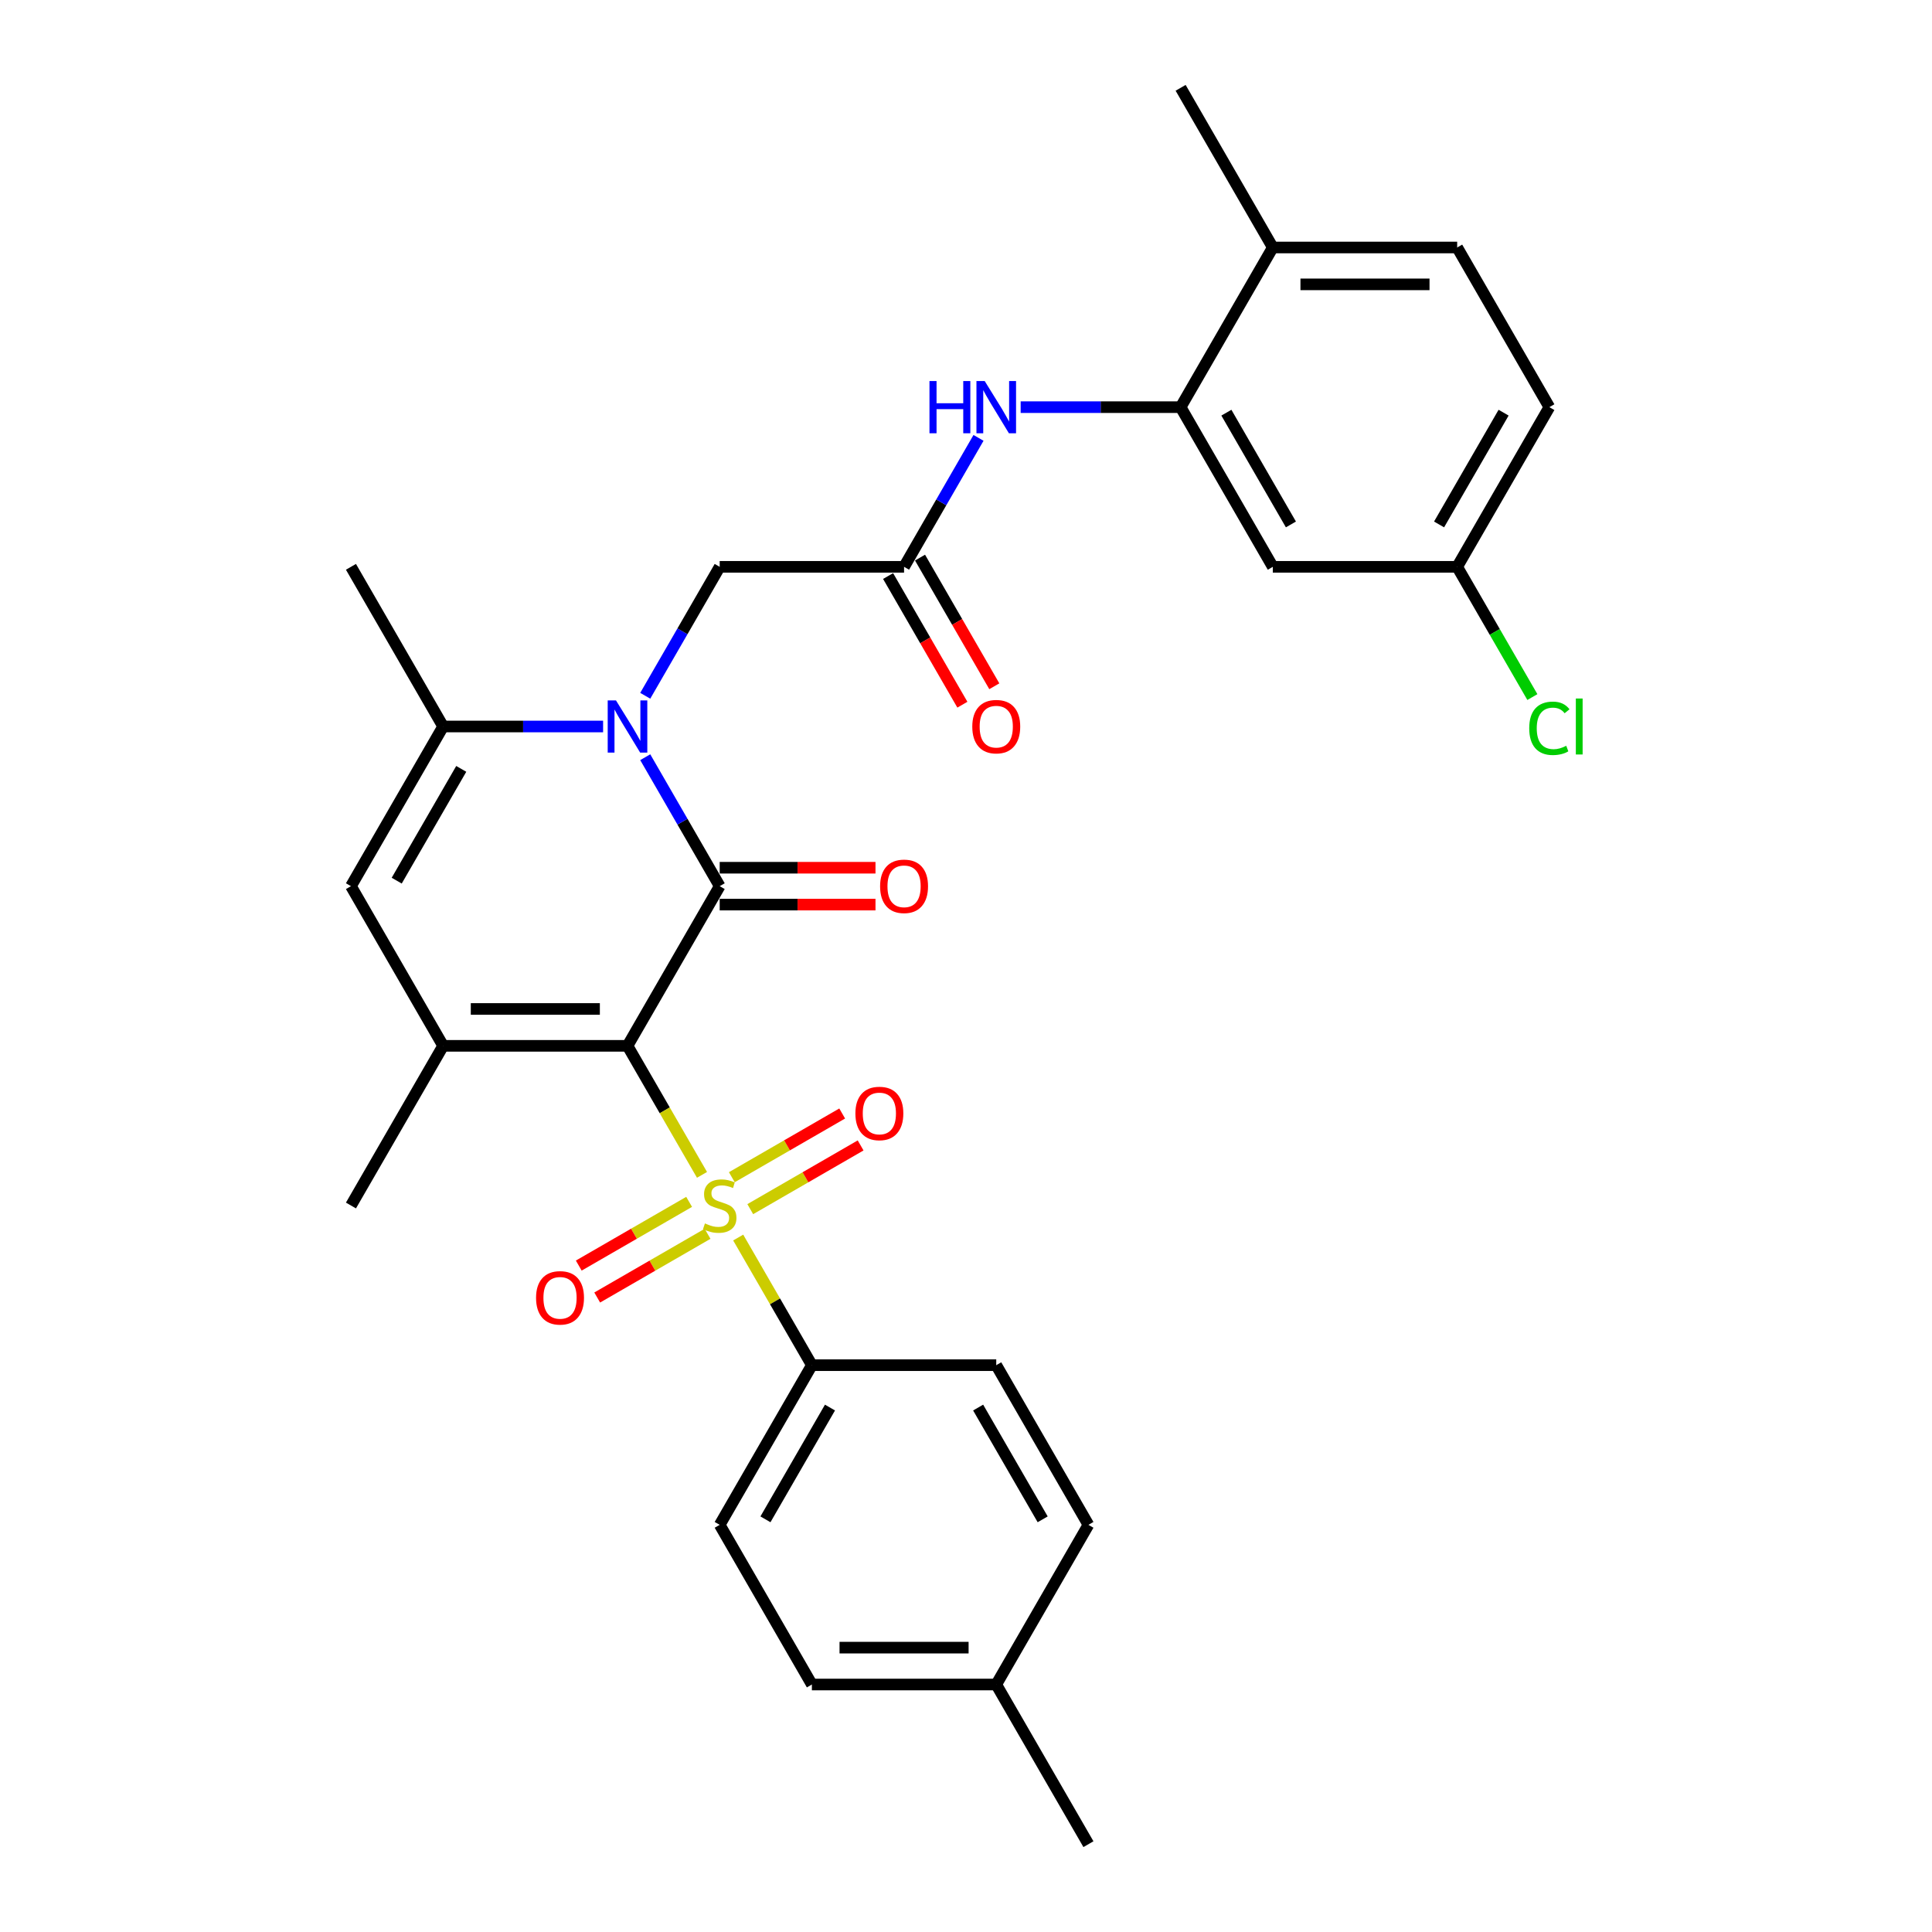<?xml version='1.0' encoding='iso-8859-1'?>
<svg version='1.1' baseProfile='full'
              xmlns='http://www.w3.org/2000/svg'
                      xmlns:rdkit='http://www.rdkit.org/xml'
                      xmlns:xlink='http://www.w3.org/1999/xlink'
                  xml:space='preserve'
width='1000px' height='1000px' viewBox='0 0 1000 1000'>
<!-- END OF HEADER -->
<rect style='opacity:1.0;fill:#FFFFFF;stroke:none' width='1000' height='1000' x='0' y='0'> </rect>
<path class='bond-0' d='M 324.798,541.322 L 344.077,574.714' style='fill:none;fill-rule:evenodd;stroke:#000000;stroke-width:6px;stroke-linecap:butt;stroke-linejoin:miter;stroke-opacity:1' />
<path class='bond-0' d='M 344.077,574.714 L 363.356,608.107' style='fill:none;fill-rule:evenodd;stroke:#CCCC00;stroke-width:6px;stroke-linecap:butt;stroke-linejoin:miter;stroke-opacity:1' />
<path class='bond-1' d='M 324.798,541.322 L 372.513,458.678' style='fill:none;fill-rule:evenodd;stroke:#000000;stroke-width:6px;stroke-linecap:butt;stroke-linejoin:miter;stroke-opacity:1' />
<path class='bond-3' d='M 324.798,541.322 L 229.368,541.322' style='fill:none;fill-rule:evenodd;stroke:#000000;stroke-width:6px;stroke-linecap:butt;stroke-linejoin:miter;stroke-opacity:1' />
<path class='bond-3' d='M 310.483,522.236 L 243.683,522.236' style='fill:none;fill-rule:evenodd;stroke:#000000;stroke-width:6px;stroke-linecap:butt;stroke-linejoin:miter;stroke-opacity:1' />
<path class='bond-9' d='M 382.089,640.553 L 401.158,673.582' style='fill:none;fill-rule:evenodd;stroke:#CCCC00;stroke-width:6px;stroke-linecap:butt;stroke-linejoin:miter;stroke-opacity:1' />
<path class='bond-9' d='M 401.158,673.582 L 420.228,706.612' style='fill:none;fill-rule:evenodd;stroke:#000000;stroke-width:6px;stroke-linecap:butt;stroke-linejoin:miter;stroke-opacity:1' />
<path class='bond-11' d='M 388.335,625.851 L 416.896,609.362' style='fill:none;fill-rule:evenodd;stroke:#CCCC00;stroke-width:6px;stroke-linecap:butt;stroke-linejoin:miter;stroke-opacity:1' />
<path class='bond-11' d='M 416.896,609.362 L 445.456,592.872' style='fill:none;fill-rule:evenodd;stroke:#FF0000;stroke-width:6px;stroke-linecap:butt;stroke-linejoin:miter;stroke-opacity:1' />
<path class='bond-11' d='M 378.792,609.322 L 407.353,592.833' style='fill:none;fill-rule:evenodd;stroke:#CCCC00;stroke-width:6px;stroke-linecap:butt;stroke-linejoin:miter;stroke-opacity:1' />
<path class='bond-11' d='M 407.353,592.833 L 435.913,576.343' style='fill:none;fill-rule:evenodd;stroke:#FF0000;stroke-width:6px;stroke-linecap:butt;stroke-linejoin:miter;stroke-opacity:1' />
<path class='bond-12' d='M 356.69,622.083 L 328.13,638.572' style='fill:none;fill-rule:evenodd;stroke:#CCCC00;stroke-width:6px;stroke-linecap:butt;stroke-linejoin:miter;stroke-opacity:1' />
<path class='bond-12' d='M 328.13,638.572 L 299.569,655.062' style='fill:none;fill-rule:evenodd;stroke:#FF0000;stroke-width:6px;stroke-linecap:butt;stroke-linejoin:miter;stroke-opacity:1' />
<path class='bond-12' d='M 366.233,638.612 L 337.673,655.101' style='fill:none;fill-rule:evenodd;stroke:#CCCC00;stroke-width:6px;stroke-linecap:butt;stroke-linejoin:miter;stroke-opacity:1' />
<path class='bond-12' d='M 337.673,655.101 L 309.112,671.591' style='fill:none;fill-rule:evenodd;stroke:#FF0000;stroke-width:6px;stroke-linecap:butt;stroke-linejoin:miter;stroke-opacity:1' />
<path class='bond-2' d='M 372.513,458.678 L 353.245,425.305' style='fill:none;fill-rule:evenodd;stroke:#000000;stroke-width:6px;stroke-linecap:butt;stroke-linejoin:miter;stroke-opacity:1' />
<path class='bond-2' d='M 353.245,425.305 L 333.977,391.932' style='fill:none;fill-rule:evenodd;stroke:#0000FF;stroke-width:6px;stroke-linecap:butt;stroke-linejoin:miter;stroke-opacity:1' />
<path class='bond-13' d='M 372.513,468.221 L 412.832,468.221' style='fill:none;fill-rule:evenodd;stroke:#000000;stroke-width:6px;stroke-linecap:butt;stroke-linejoin:miter;stroke-opacity:1' />
<path class='bond-13' d='M 412.832,468.221 L 453.151,468.221' style='fill:none;fill-rule:evenodd;stroke:#FF0000;stroke-width:6px;stroke-linecap:butt;stroke-linejoin:miter;stroke-opacity:1' />
<path class='bond-13' d='M 372.513,449.135 L 412.832,449.135' style='fill:none;fill-rule:evenodd;stroke:#000000;stroke-width:6px;stroke-linecap:butt;stroke-linejoin:miter;stroke-opacity:1' />
<path class='bond-13' d='M 412.832,449.135 L 453.151,449.135' style='fill:none;fill-rule:evenodd;stroke:#FF0000;stroke-width:6px;stroke-linecap:butt;stroke-linejoin:miter;stroke-opacity:1' />
<path class='bond-10' d='M 333.977,360.134 L 353.245,326.761' style='fill:none;fill-rule:evenodd;stroke:#0000FF;stroke-width:6px;stroke-linecap:butt;stroke-linejoin:miter;stroke-opacity:1' />
<path class='bond-10' d='M 353.245,326.761 L 372.513,293.388' style='fill:none;fill-rule:evenodd;stroke:#000000;stroke-width:6px;stroke-linecap:butt;stroke-linejoin:miter;stroke-opacity:1' />
<path class='bond-30' d='M 312.163,376.033 L 270.766,376.033' style='fill:none;fill-rule:evenodd;stroke:#0000FF;stroke-width:6px;stroke-linecap:butt;stroke-linejoin:miter;stroke-opacity:1' />
<path class='bond-30' d='M 270.766,376.033 L 229.368,376.033' style='fill:none;fill-rule:evenodd;stroke:#000000;stroke-width:6px;stroke-linecap:butt;stroke-linejoin:miter;stroke-opacity:1' />
<path class='bond-5' d='M 229.368,541.322 L 181.653,458.678' style='fill:none;fill-rule:evenodd;stroke:#000000;stroke-width:6px;stroke-linecap:butt;stroke-linejoin:miter;stroke-opacity:1' />
<path class='bond-21' d='M 229.368,541.322 L 181.653,623.967' style='fill:none;fill-rule:evenodd;stroke:#000000;stroke-width:6px;stroke-linecap:butt;stroke-linejoin:miter;stroke-opacity:1' />
<path class='bond-4' d='M 229.368,376.033 L 181.653,458.678' style='fill:none;fill-rule:evenodd;stroke:#000000;stroke-width:6px;stroke-linecap:butt;stroke-linejoin:miter;stroke-opacity:1' />
<path class='bond-4' d='M 238.74,397.973 L 205.339,455.824' style='fill:none;fill-rule:evenodd;stroke:#000000;stroke-width:6px;stroke-linecap:butt;stroke-linejoin:miter;stroke-opacity:1' />
<path class='bond-27' d='M 229.368,376.033 L 181.653,293.388' style='fill:none;fill-rule:evenodd;stroke:#000000;stroke-width:6px;stroke-linecap:butt;stroke-linejoin:miter;stroke-opacity:1' />
<path class='bond-6' d='M 611.087,210.744 L 569.69,210.744' style='fill:none;fill-rule:evenodd;stroke:#000000;stroke-width:6px;stroke-linecap:butt;stroke-linejoin:miter;stroke-opacity:1' />
<path class='bond-6' d='M 569.69,210.744 L 528.292,210.744' style='fill:none;fill-rule:evenodd;stroke:#0000FF;stroke-width:6px;stroke-linecap:butt;stroke-linejoin:miter;stroke-opacity:1' />
<path class='bond-14' d='M 611.087,210.744 L 658.802,293.388' style='fill:none;fill-rule:evenodd;stroke:#000000;stroke-width:6px;stroke-linecap:butt;stroke-linejoin:miter;stroke-opacity:1' />
<path class='bond-14' d='M 634.773,213.598 L 668.174,271.449' style='fill:none;fill-rule:evenodd;stroke:#000000;stroke-width:6px;stroke-linecap:butt;stroke-linejoin:miter;stroke-opacity:1' />
<path class='bond-15' d='M 611.087,210.744 L 658.802,128.099' style='fill:none;fill-rule:evenodd;stroke:#000000;stroke-width:6px;stroke-linecap:butt;stroke-linejoin:miter;stroke-opacity:1' />
<path class='bond-7' d='M 467.943,293.388 L 372.513,293.388' style='fill:none;fill-rule:evenodd;stroke:#000000;stroke-width:6px;stroke-linecap:butt;stroke-linejoin:miter;stroke-opacity:1' />
<path class='bond-8' d='M 467.943,293.388 L 487.21,260.015' style='fill:none;fill-rule:evenodd;stroke:#000000;stroke-width:6px;stroke-linecap:butt;stroke-linejoin:miter;stroke-opacity:1' />
<path class='bond-8' d='M 487.21,260.015 L 506.478,226.642' style='fill:none;fill-rule:evenodd;stroke:#0000FF;stroke-width:6px;stroke-linecap:butt;stroke-linejoin:miter;stroke-opacity:1' />
<path class='bond-16' d='M 459.678,298.16 L 478.902,331.457' style='fill:none;fill-rule:evenodd;stroke:#000000;stroke-width:6px;stroke-linecap:butt;stroke-linejoin:miter;stroke-opacity:1' />
<path class='bond-16' d='M 478.902,331.457 L 498.126,364.753' style='fill:none;fill-rule:evenodd;stroke:#FF0000;stroke-width:6px;stroke-linecap:butt;stroke-linejoin:miter;stroke-opacity:1' />
<path class='bond-16' d='M 476.207,288.617 L 495.431,321.914' style='fill:none;fill-rule:evenodd;stroke:#000000;stroke-width:6px;stroke-linecap:butt;stroke-linejoin:miter;stroke-opacity:1' />
<path class='bond-16' d='M 495.431,321.914 L 514.655,355.21' style='fill:none;fill-rule:evenodd;stroke:#FF0000;stroke-width:6px;stroke-linecap:butt;stroke-linejoin:miter;stroke-opacity:1' />
<path class='bond-17' d='M 420.228,706.612 L 372.513,789.256' style='fill:none;fill-rule:evenodd;stroke:#000000;stroke-width:6px;stroke-linecap:butt;stroke-linejoin:miter;stroke-opacity:1' />
<path class='bond-17' d='M 429.599,728.551 L 396.199,786.402' style='fill:none;fill-rule:evenodd;stroke:#000000;stroke-width:6px;stroke-linecap:butt;stroke-linejoin:miter;stroke-opacity:1' />
<path class='bond-18' d='M 420.228,706.612 L 515.657,706.612' style='fill:none;fill-rule:evenodd;stroke:#000000;stroke-width:6px;stroke-linecap:butt;stroke-linejoin:miter;stroke-opacity:1' />
<path class='bond-20' d='M 658.802,293.388 L 754.232,293.388' style='fill:none;fill-rule:evenodd;stroke:#000000;stroke-width:6px;stroke-linecap:butt;stroke-linejoin:miter;stroke-opacity:1' />
<path class='bond-19' d='M 658.802,128.099 L 754.232,128.099' style='fill:none;fill-rule:evenodd;stroke:#000000;stroke-width:6px;stroke-linecap:butt;stroke-linejoin:miter;stroke-opacity:1' />
<path class='bond-19' d='M 673.117,147.185 L 739.917,147.185' style='fill:none;fill-rule:evenodd;stroke:#000000;stroke-width:6px;stroke-linecap:butt;stroke-linejoin:miter;stroke-opacity:1' />
<path class='bond-28' d='M 658.802,128.099 L 611.087,45.455' style='fill:none;fill-rule:evenodd;stroke:#000000;stroke-width:6px;stroke-linecap:butt;stroke-linejoin:miter;stroke-opacity:1' />
<path class='bond-24' d='M 372.513,789.256 L 420.228,871.901' style='fill:none;fill-rule:evenodd;stroke:#000000;stroke-width:6px;stroke-linecap:butt;stroke-linejoin:miter;stroke-opacity:1' />
<path class='bond-23' d='M 515.657,706.612 L 563.372,789.256' style='fill:none;fill-rule:evenodd;stroke:#000000;stroke-width:6px;stroke-linecap:butt;stroke-linejoin:miter;stroke-opacity:1' />
<path class='bond-23' d='M 506.286,728.551 L 539.686,786.402' style='fill:none;fill-rule:evenodd;stroke:#000000;stroke-width:6px;stroke-linecap:butt;stroke-linejoin:miter;stroke-opacity:1' />
<path class='bond-22' d='M 754.232,128.099 L 801.947,210.744' style='fill:none;fill-rule:evenodd;stroke:#000000;stroke-width:6px;stroke-linecap:butt;stroke-linejoin:miter;stroke-opacity:1' />
<path class='bond-25' d='M 754.232,293.388 L 773.693,327.095' style='fill:none;fill-rule:evenodd;stroke:#000000;stroke-width:6px;stroke-linecap:butt;stroke-linejoin:miter;stroke-opacity:1' />
<path class='bond-25' d='M 773.693,327.095 L 793.153,360.802' style='fill:none;fill-rule:evenodd;stroke:#00CC00;stroke-width:6px;stroke-linecap:butt;stroke-linejoin:miter;stroke-opacity:1' />
<path class='bond-32' d='M 754.232,293.388 L 801.947,210.744' style='fill:none;fill-rule:evenodd;stroke:#000000;stroke-width:6px;stroke-linecap:butt;stroke-linejoin:miter;stroke-opacity:1' />
<path class='bond-32' d='M 744.86,271.449 L 778.261,213.598' style='fill:none;fill-rule:evenodd;stroke:#000000;stroke-width:6px;stroke-linecap:butt;stroke-linejoin:miter;stroke-opacity:1' />
<path class='bond-26' d='M 563.372,789.256 L 515.657,871.901' style='fill:none;fill-rule:evenodd;stroke:#000000;stroke-width:6px;stroke-linecap:butt;stroke-linejoin:miter;stroke-opacity:1' />
<path class='bond-31' d='M 420.228,871.901 L 515.657,871.901' style='fill:none;fill-rule:evenodd;stroke:#000000;stroke-width:6px;stroke-linecap:butt;stroke-linejoin:miter;stroke-opacity:1' />
<path class='bond-31' d='M 434.542,852.815 L 501.343,852.815' style='fill:none;fill-rule:evenodd;stroke:#000000;stroke-width:6px;stroke-linecap:butt;stroke-linejoin:miter;stroke-opacity:1' />
<path class='bond-29' d='M 515.657,871.901 L 563.372,954.545' style='fill:none;fill-rule:evenodd;stroke:#000000;stroke-width:6px;stroke-linecap:butt;stroke-linejoin:miter;stroke-opacity:1' />
<path  class='atom-1' d='M 364.878 633.243
Q 365.184 633.357, 366.443 633.892
Q 367.703 634.426, 369.077 634.77
Q 370.49 635.075, 371.864 635.075
Q 374.421 635.075, 375.91 633.853
Q 377.399 632.594, 377.399 630.418
Q 377.399 628.929, 376.635 628.013
Q 375.91 627.097, 374.765 626.601
Q 373.62 626.105, 371.711 625.532
Q 369.306 624.807, 367.856 624.12
Q 366.443 623.433, 365.413 621.982
Q 364.42 620.531, 364.42 618.088
Q 364.42 614.691, 366.711 612.592
Q 369.039 610.492, 373.62 610.492
Q 376.75 610.492, 380.3 611.981
L 379.422 614.92
Q 376.177 613.584, 373.734 613.584
Q 371.1 613.584, 369.65 614.691
Q 368.199 615.76, 368.237 617.63
Q 368.237 619.081, 368.963 619.959
Q 369.726 620.837, 370.795 621.333
Q 371.902 621.829, 373.734 622.402
Q 376.177 623.165, 377.628 623.929
Q 379.078 624.692, 380.109 626.257
Q 381.178 627.784, 381.178 630.418
Q 381.178 634.159, 378.658 636.182
Q 376.177 638.167, 372.017 638.167
Q 369.612 638.167, 367.779 637.632
Q 365.985 637.136, 363.848 636.258
L 364.878 633.243
' fill='#CCCC00'/>
<path  class='atom-3' d='M 318.824 362.52
L 327.68 376.835
Q 328.558 378.247, 329.97 380.805
Q 331.383 383.362, 331.459 383.515
L 331.459 362.52
L 335.047 362.52
L 335.047 389.546
L 331.344 389.546
L 321.84 373.895
Q 320.733 372.063, 319.549 369.964
Q 318.404 367.864, 318.061 367.215
L 318.061 389.546
L 314.549 389.546
L 314.549 362.52
L 318.824 362.52
' fill='#0000FF'/>
<path  class='atom-9' d='M 481.093 197.231
L 484.757 197.231
L 484.757 208.721
L 498.576 208.721
L 498.576 197.231
L 502.24 197.231
L 502.24 224.257
L 498.576 224.257
L 498.576 211.774
L 484.757 211.774
L 484.757 224.257
L 481.093 224.257
L 481.093 197.231
' fill='#0000FF'/>
<path  class='atom-9' d='M 509.684 197.231
L 518.539 211.545
Q 519.417 212.958, 520.83 215.515
Q 522.242 218.073, 522.318 218.225
L 522.318 197.231
L 525.907 197.231
L 525.907 224.257
L 522.204 224.257
L 512.699 208.606
Q 511.592 206.774, 510.409 204.674
Q 509.264 202.575, 508.92 201.926
L 508.92 224.257
L 505.408 224.257
L 505.408 197.231
L 509.684 197.231
' fill='#0000FF'/>
<path  class='atom-12' d='M 442.752 576.328
Q 442.752 569.839, 445.958 566.213
Q 449.164 562.586, 455.157 562.586
Q 461.15 562.586, 464.357 566.213
Q 467.563 569.839, 467.563 576.328
Q 467.563 582.894, 464.319 586.635
Q 461.074 590.337, 455.157 590.337
Q 449.203 590.337, 445.958 586.635
Q 442.752 582.932, 442.752 576.328
M 455.157 587.284
Q 459.28 587.284, 461.494 584.535
Q 463.746 581.749, 463.746 576.328
Q 463.746 571.022, 461.494 568.35
Q 459.28 565.64, 455.157 565.64
Q 451.035 565.64, 448.783 568.312
Q 446.569 570.984, 446.569 576.328
Q 446.569 581.787, 448.783 584.535
Q 451.035 587.284, 455.157 587.284
' fill='#FF0000'/>
<path  class='atom-13' d='M 277.462 671.758
Q 277.462 665.269, 280.669 661.643
Q 283.875 658.016, 289.868 658.016
Q 295.861 658.016, 299.068 661.643
Q 302.274 665.269, 302.274 671.758
Q 302.274 678.324, 299.029 682.065
Q 295.785 685.767, 289.868 685.767
Q 283.913 685.767, 280.669 682.065
Q 277.462 678.362, 277.462 671.758
M 289.868 682.714
Q 293.991 682.714, 296.205 679.965
Q 298.457 677.179, 298.457 671.758
Q 298.457 666.452, 296.205 663.78
Q 293.991 661.07, 289.868 661.07
Q 285.746 661.07, 283.493 663.742
Q 281.279 666.414, 281.279 671.758
Q 281.279 677.217, 283.493 679.965
Q 285.746 682.714, 289.868 682.714
' fill='#FF0000'/>
<path  class='atom-14' d='M 455.537 458.754
Q 455.537 452.265, 458.743 448.638
Q 461.95 445.012, 467.943 445.012
Q 473.936 445.012, 477.142 448.638
Q 480.348 452.265, 480.348 458.754
Q 480.348 465.32, 477.104 469.06
Q 473.859 472.763, 467.943 472.763
Q 461.988 472.763, 458.743 469.06
Q 455.537 465.358, 455.537 458.754
M 467.943 469.709
Q 472.065 469.709, 474.279 466.961
Q 476.531 464.174, 476.531 458.754
Q 476.531 453.448, 474.279 450.776
Q 472.065 448.066, 467.943 448.066
Q 463.82 448.066, 461.568 450.738
Q 459.354 453.41, 459.354 458.754
Q 459.354 464.213, 461.568 466.961
Q 463.82 469.709, 467.943 469.709
' fill='#FF0000'/>
<path  class='atom-17' d='M 503.252 376.109
Q 503.252 369.62, 506.458 365.994
Q 509.664 362.368, 515.657 362.368
Q 521.65 362.368, 524.857 365.994
Q 528.063 369.62, 528.063 376.109
Q 528.063 382.675, 524.819 386.416
Q 521.574 390.118, 515.657 390.118
Q 509.703 390.118, 506.458 386.416
Q 503.252 382.713, 503.252 376.109
M 515.657 387.065
Q 519.78 387.065, 521.994 384.316
Q 524.246 381.53, 524.246 376.109
Q 524.246 370.804, 521.994 368.131
Q 519.78 365.421, 515.657 365.421
Q 511.535 365.421, 509.283 368.093
Q 507.069 370.765, 507.069 376.109
Q 507.069 381.568, 509.283 384.316
Q 511.535 387.065, 515.657 387.065
' fill='#FF0000'/>
<path  class='atom-26' d='M 791.526 376.968
Q 791.526 370.25, 794.656 366.738
Q 797.824 363.188, 803.817 363.188
Q 809.39 363.188, 812.368 367.12
L 809.848 369.181
Q 807.673 366.318, 803.817 366.318
Q 799.733 366.318, 797.557 369.067
Q 795.419 371.777, 795.419 376.968
Q 795.419 382.312, 797.633 385.061
Q 799.886 387.809, 804.237 387.809
Q 807.215 387.809, 810.688 386.015
L 811.757 388.878
Q 810.345 389.794, 808.207 390.328
Q 806.069 390.863, 803.703 390.863
Q 797.824 390.863, 794.656 387.275
Q 791.526 383.687, 791.526 376.968
' fill='#00CC00'/>
<path  class='atom-26' d='M 815.651 361.547
L 819.162 361.547
L 819.162 390.519
L 815.651 390.519
L 815.651 361.547
' fill='#00CC00'/>
</svg>
